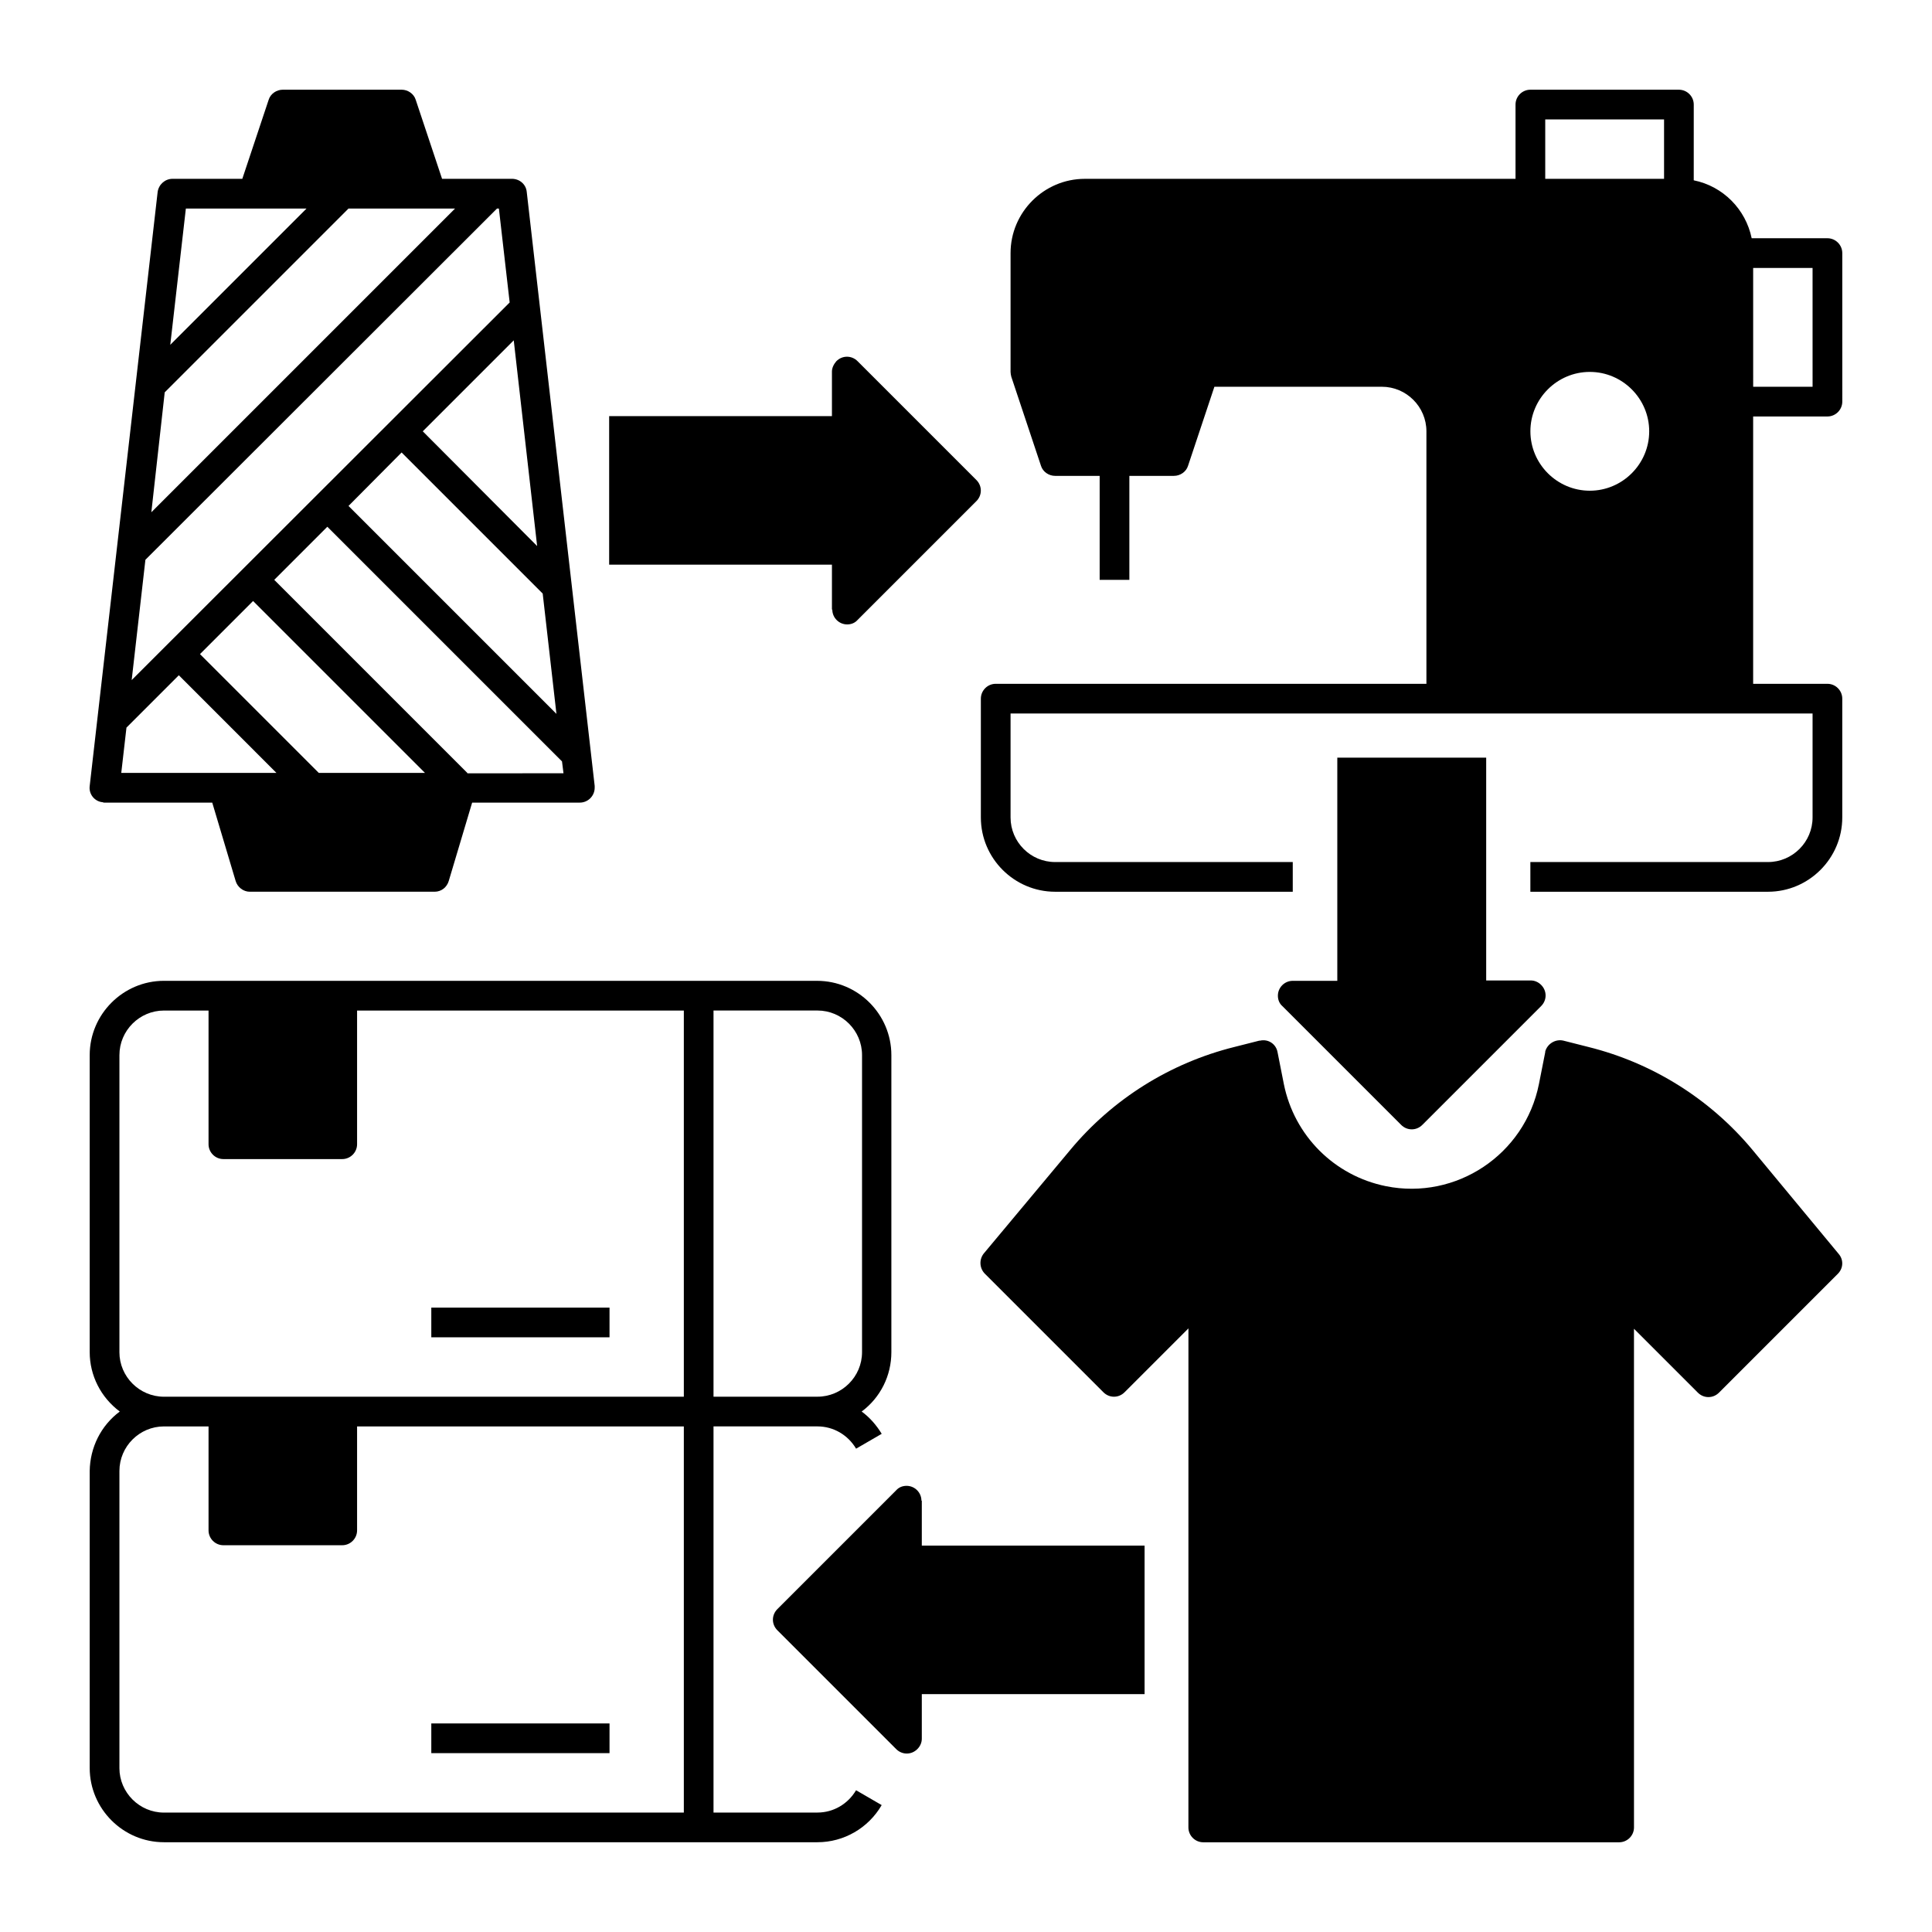 <?xml version="1.0" encoding="UTF-8"?>
<!-- Uploaded to: SVG Repo, www.svgrepo.com, Generator: SVG Repo Mixer Tools -->
<svg fill="#000000" width="800px" height="800px" version="1.1" viewBox="144 144 512 512" xmlns="http://www.w3.org/2000/svg">
 <g>
  <path d="m608.41 448.71c-11.219-13.48-26.469-23.027-43.492-27.258l-6.594-1.672c-2.066-0.492-4.231 0.789-4.82 2.856v0.195l-1.672 8.461c-3.738 18.695-21.941 30.801-40.539 27.059-13.676-2.754-24.305-13.383-27.059-27.059l-1.672-8.461c-0.395-2.164-2.461-3.543-4.625-3.051h-0.195l-6.594 1.672c-17.023 4.231-32.273 13.777-43.492 27.258l-22.926 27.453c-1.277 1.574-1.18 3.836 0.195 5.312l31.488 31.488c1.574 1.574 4.035 1.574 5.609 0l16.926-16.926-0.008 132.25c0 2.164 1.77 3.938 3.938 3.938h110.21c2.164 0 3.938-1.77 3.938-3.938l-0.004-132.15 16.926 16.926c1.574 1.574 4.035 1.574 5.609 0l31.488-31.488c1.477-1.477 1.574-3.738 0.195-5.312z"/>
  <path d="m171.71 356.7h28.535l6.199 20.762c0.492 1.672 2.066 2.856 3.738 2.856h49.004c1.77 0 3.246-1.18 3.738-2.856l6.199-20.762h28.535c2.164 0 3.938-1.77 3.938-3.938v-0.492l-18.008-157.44c-0.195-1.969-1.871-3.445-3.938-3.445h-18.5l-6.988-20.961c-0.492-1.574-2.066-2.656-3.738-2.656l-31.484 0.004c-1.672 0-3.246 1.082-3.738 2.656l-6.988 20.961h-18.496c-1.969 0-3.641 1.477-3.938 3.445l-18.008 157.44c-0.297 2.164 1.277 4.133 3.445 4.328 0.195 0.102 0.293 0.102 0.492 0.102zm15.941-108.73 48.707-48.707h28.242l-80.492 80.492zm-5.117 44.379 93.184-93.086h0.492l2.856 24.895-100.17 100.07zm67.895-28.438 37.391 37.391 3.641 31.883-55.105-55.105zm5.609-5.609 24.109-24.109 6.199 54.516zm-27.551 90.531-31.488-31.488 14.07-14.074 45.559 45.559zm-50.973-12.008 13.875-13.875 25.879 25.883h-41.133zm90.332 12.008-51.168-51.168 14.07-14.074 62.188 62.188 0.395 3.148-25.484 0.004zm-74.59-149.57h31.98l-36.113 36.113z"/>
  <path d="m360.64 624.35h-27.551v-102.34h27.551c4.231 0 8.07 2.262 10.234 5.902l6.789-3.938c-1.379-2.262-3.148-4.328-5.312-5.902 5.019-3.738 7.871-9.543 7.871-15.742v-78.719c0-10.824-8.855-19.68-19.68-19.68l-173.09-0.004c-10.824 0-19.68 8.855-19.68 19.68v78.719c0 6.199 2.953 12.004 7.969 15.742-5.019 3.738-7.871 9.543-7.969 15.742v78.719c0 10.824 8.855 19.68 19.68 19.68h173.18c6.988 0 13.48-3.738 17.023-9.84l-6.789-3.938c-2.164 3.652-6 5.914-10.234 5.914zm11.809-200.74v78.719c0 6.496-5.312 11.809-11.809 11.809h-27.551v-102.34h27.551c6.496 0 11.809 5.316 11.809 11.809zm-196.8 78.723v-78.719c0-6.496 5.312-11.809 11.809-11.809h11.809v35.426c0 2.164 1.77 3.938 3.938 3.938h31.488c2.164 0 3.938-1.77 3.938-3.938v-35.426h86.594v102.34h-137.77c-6.492 0-11.809-5.316-11.809-11.809zm0 110.21v-78.719c0-6.496 5.312-11.809 11.809-11.809h11.809v27.551c0 2.164 1.77 3.938 3.938 3.938h31.488c2.164 0 3.938-1.77 3.938-3.938v-27.551h86.594v102.34h-137.77c-6.492 0-11.809-5.312-11.809-11.809z"/>
  <path d="m258.3 490.53h47.23v7.871h-47.23z"/>
  <path d="m258.3 600.73h47.23v7.871h-47.23z"/>
  <path d="m628.29 254.37c2.164 0 3.938-1.77 3.938-3.938l-0.004-39.359c0-2.164-1.77-3.938-3.938-3.938h-20.074c-1.574-7.676-7.578-13.777-15.352-15.352l0.004-20.07c0-2.164-1.77-3.938-3.938-3.938h-39.359c-2.164 0-3.938 1.77-3.938 3.938v19.68h-114.14c-10.824 0-19.68 8.855-19.68 19.68v31.488c0 0.395 0.098 0.887 0.195 1.277l7.871 23.617c0.492 1.574 2.066 2.656 3.738 2.656h11.809v27.551h7.871v-27.551h11.809c1.672 0 3.246-1.082 3.738-2.656l6.988-20.961h44.379c6.496 0 11.809 5.312 11.809 11.809v66.914h-114.14c-2.164 0-3.938 1.77-3.938 3.938v31.488c0 10.824 8.855 19.68 19.68 19.68h62.977v-7.871h-62.977c-6.496 0-11.809-5.312-11.809-11.809v-27.551h212.54v27.551c0 6.496-5.312 11.809-11.809 11.809h-62.977v7.871h62.977c10.824 0 19.68-8.855 19.68-19.68v-31.488c0-2.164-1.77-3.938-3.938-3.938h-19.68v-70.848zm-3.938-7.875h-15.742l-0.004-31.484h15.742zm-70.848-70.848h31.488v15.742h-31.488zm11.809 66.914c8.66 0 15.742 7.086 15.742 15.742 0 8.66-7.086 15.742-15.742 15.742-8.66 0-15.742-7.086-15.742-15.742-0.004-8.656 7.082-15.742 15.742-15.742z"/>
  <path d="m364.57 305.54c0 2.164 1.77 3.938 3.938 3.938 1.082 0 2.066-0.395 2.754-1.18l31.488-31.488c1.574-1.574 1.574-4.035 0-5.609l-31.488-31.488c-1.574-1.574-4.035-1.574-5.609 0-0.688 0.789-1.18 1.77-1.18 2.754v11.809h-59.039v39.359h59.039v11.906z"/>
  <path d="m498.4 344.89v59.039h-11.809c-2.164 0-3.938 1.77-3.938 3.938 0 1.082 0.395 2.066 1.18 2.754l31.488 31.488c1.574 1.574 4.035 1.574 5.609 0l31.488-31.488c1.574-1.574 1.574-4.035 0-5.609-0.789-0.789-1.77-1.18-2.754-1.18h-11.809v-59.039h-39.457z"/>
  <path d="m388.19 541.7c0-2.164-1.77-3.938-3.938-3.938-1.082 0-2.066 0.395-2.754 1.18l-31.488 31.488c-1.574 1.574-1.574 4.035 0 5.609l31.488 31.488c1.574 1.574 4.035 1.574 5.609 0 0.789-0.789 1.18-1.77 1.18-2.754v-11.809h59.039v-39.359h-59.039v-11.906z"/>
 </g>
</svg>